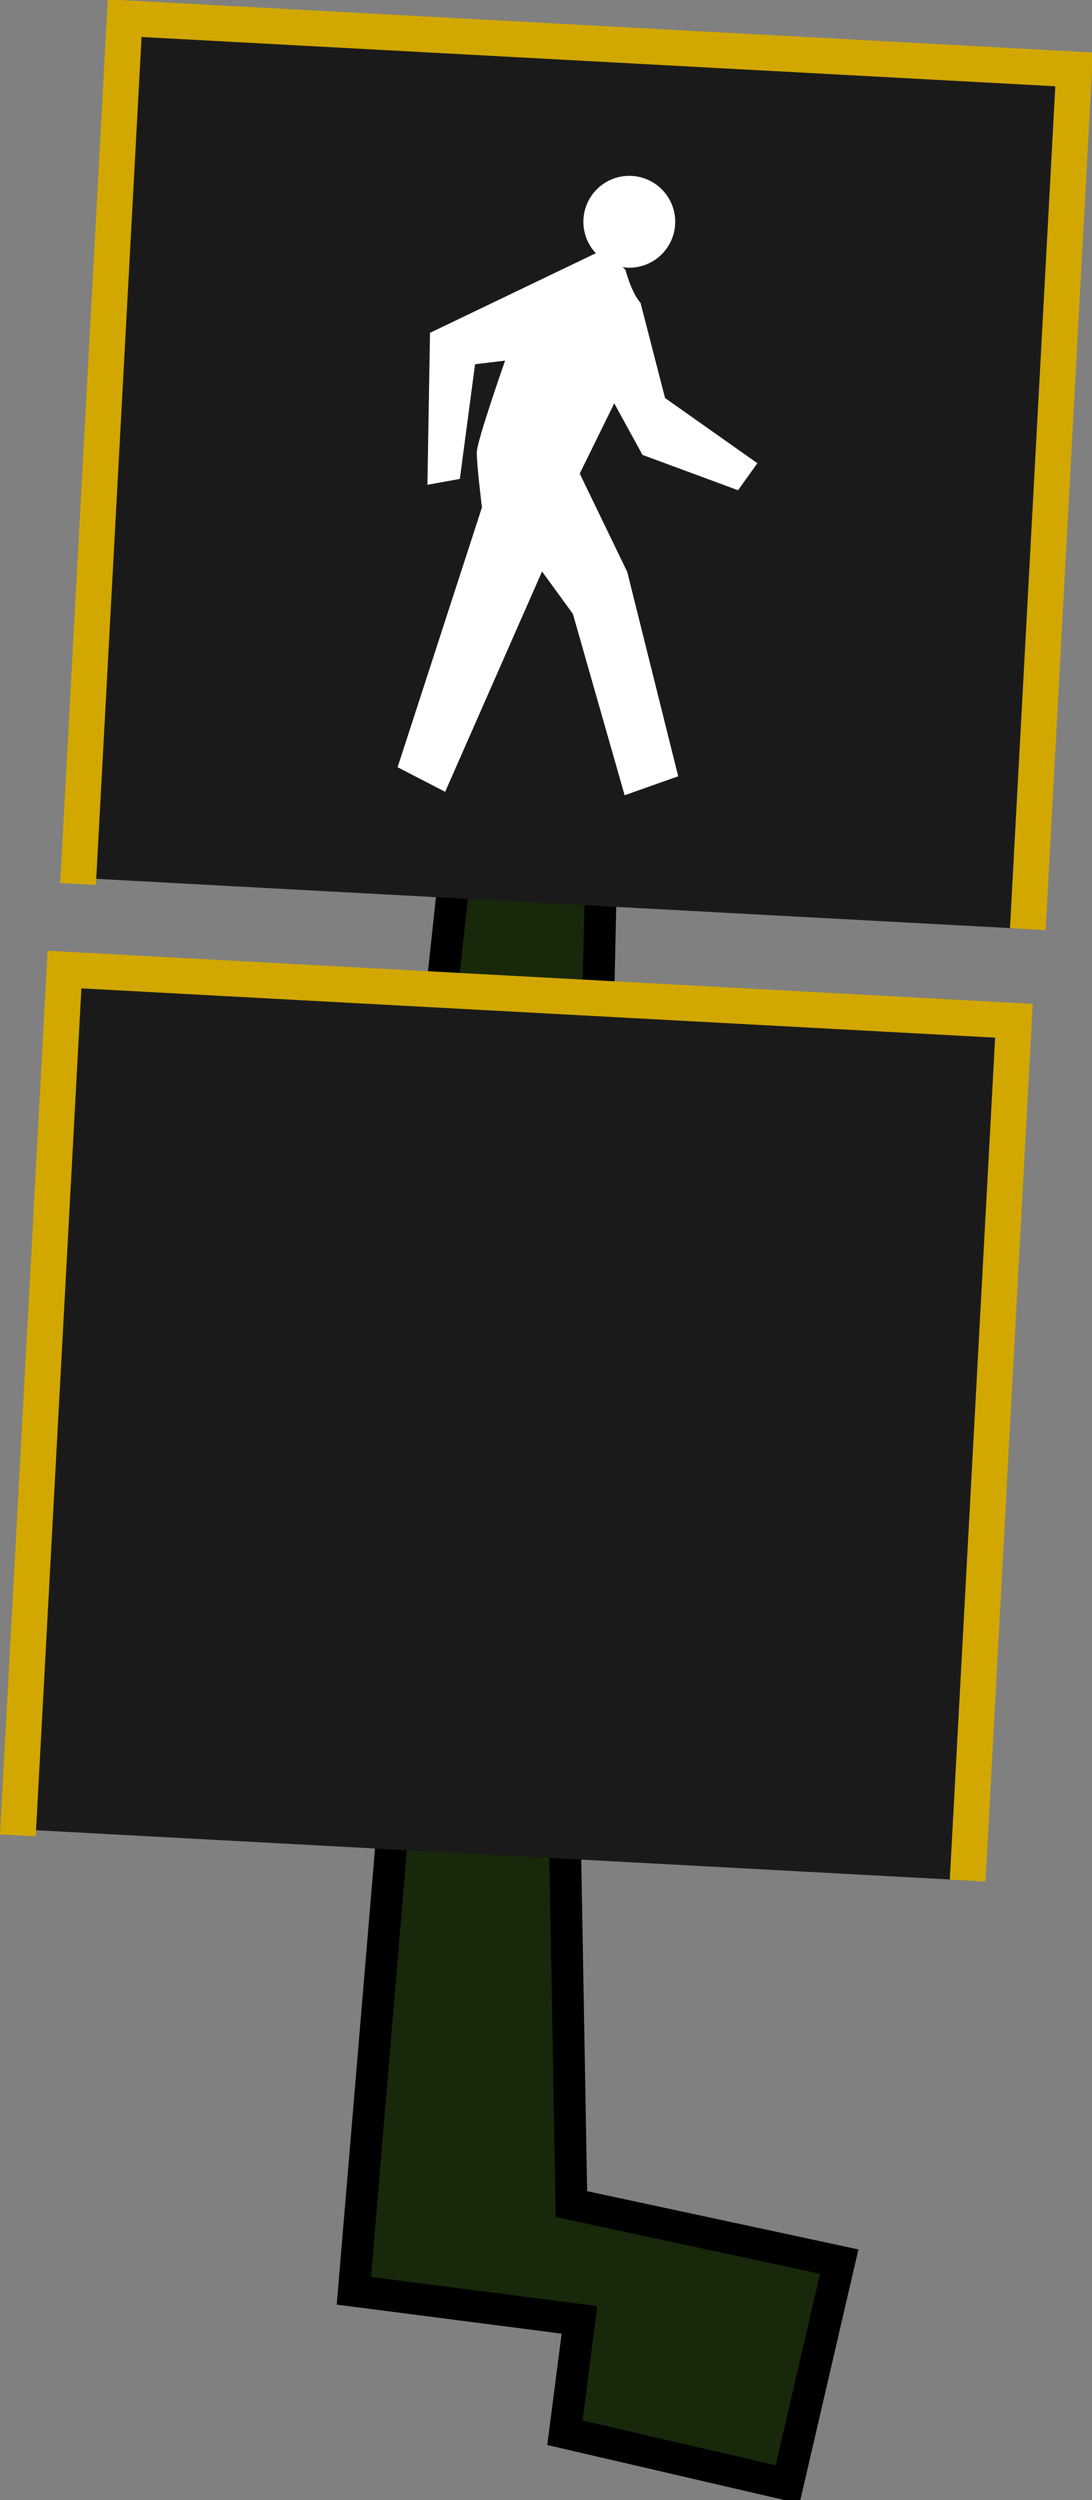 <?xml version="1.0" encoding="UTF-8" standalone="no"?>
<!-- Created with Inkscape (http://www.inkscape.org/) -->
<svg
    xmlns:inkscape="http://www.inkscape.org/namespaces/inkscape"
    xmlns:rdf="http://www.w3.org/1999/02/22-rdf-syntax-ns#"
    xmlns="http://www.w3.org/2000/svg"
    xmlns:sodipodi="http://sodipodi.sourceforge.net/DTD/sodipodi-0.dtd"
    xmlns:cc="http://creativecommons.org/ns#"
    xmlns:xlink="http://www.w3.org/1999/xlink"
    xmlns:dc="http://purl.org/dc/elements/1.1/"
    xmlns:svg="http://www.w3.org/2000/svg"
    xmlns:ns1="http://sozi.baierouge.fr"
    id="svg2"
    sodipodi:docname="crosswalk3.svg"
    viewBox="0 0 183.3 419.39"
    version="1.1"
    inkscape:version="0.47 r22583"
  >
  <rect x="0" y="0" width="183.3" height="419.39" fill="#808080" stroke="none"/>
  <title
      id="title10934"
    >Crosswalk Signal</title
  >
  <sodipodi:namedview
      id="base"
      bordercolor="#666666"
      inkscape:pageshadow="2"
      inkscape:window-y="-4"
      pagecolor="#ffffff"
      inkscape:window-height="753"
      inkscape:window-maximized="1"
      inkscape:zoom="0.98994949"
      inkscape:window-x="-4"
      showgrid="false"
      borderopacity="1.0"
      inkscape:current-layer="layer1"
      inkscape:cx="168.28254"
      inkscape:cy="241.75376"
      inkscape:window-width="1280"
      inkscape:pageopacity="0.0"
      inkscape:document-units="px"
  />
  <g
      id="layer1"
      inkscape:label="Layer 1"
      inkscape:groupmode="layer"
      transform="translate(1286 -1836.6)"
    >
    <g
        id="g5625"
      >
      <path
          id="path10528"
          style="color:#000000;stroke:#000000;stroke-width:5.345;fill:#17280b"
          d="m-1212.9 2012.8 27.117 0.944 0.681-31.158-24.423-1.119-3.375 31.333z"
      />
      <path
          id="path9344"
          sodipodi:nodetypes="ccccccccc"
          style="stroke:#000000;stroke-width:5.345;fill:#17280b"
          d="m-1219.4 2135.2-7.201 85.691 37.868 4.883-2.442 18.934 37.379 8.67 8.67-37.38-44.953-9.647-1.165-65.596-28.156-5.556z"
      />
      <g
          id="g5619"
        >
        <rect
            id="rect2994"
            style="color:#000000;fill:#1a1a1a"
            transform="rotate(3.084)"
            height="145.29"
            width="160.11"
            y="2064.1"
            x="-1165.3"
        />
        <path
            id="path2996"
            style="stroke:#d2a800;stroke-width:6;fill:none"
            d="m-1283 2144.5 7.827-145.25 159.37 8.588-7.772 144.24"
        />
      </g
      >
      <use
          id="use5623"
          xlink:href="#g5619"
          transform="translate(10.102 -159.6)"
          height="516.053"
          width="478.698"
          y="0"
          x="0"
      />
      <path
          id="path9484"
          style="fill-rule:evenodd;fill:#ffffff"
          d="m-1205.1 1921.7s-0.923-7.371-0.861-9.305c0.062-1.933 4.747-15.302 4.747-15.302l-5.045 0.607-2.553 19.239-5.441 0.987 0.434-25.49 27.834-13.356c-1.353-1.439-2.154-3.392-2.086-5.522 0.137-4.254 3.697-7.592 7.951-7.455 4.252 0.137 7.592 3.698 7.455 7.951-0.137 4.253-3.7 7.588-7.952 7.45-0.296 0-0.579-0.064-0.857-0.113l0.459 0.489s1.035 3.924 2.529 5.516l4.12 15.977 15.493 10.932-3.236 4.535-16.044-5.927-4.742-8.656-5.792 11.795 7.974 16.49 8.553 34.284-8.99 3.184-8.684-30.419-5.179-7.125-16.264 36.962-7.982-4.119 14.161-43.6"
      />
    </g
    >
  </g
  >
</svg
>
